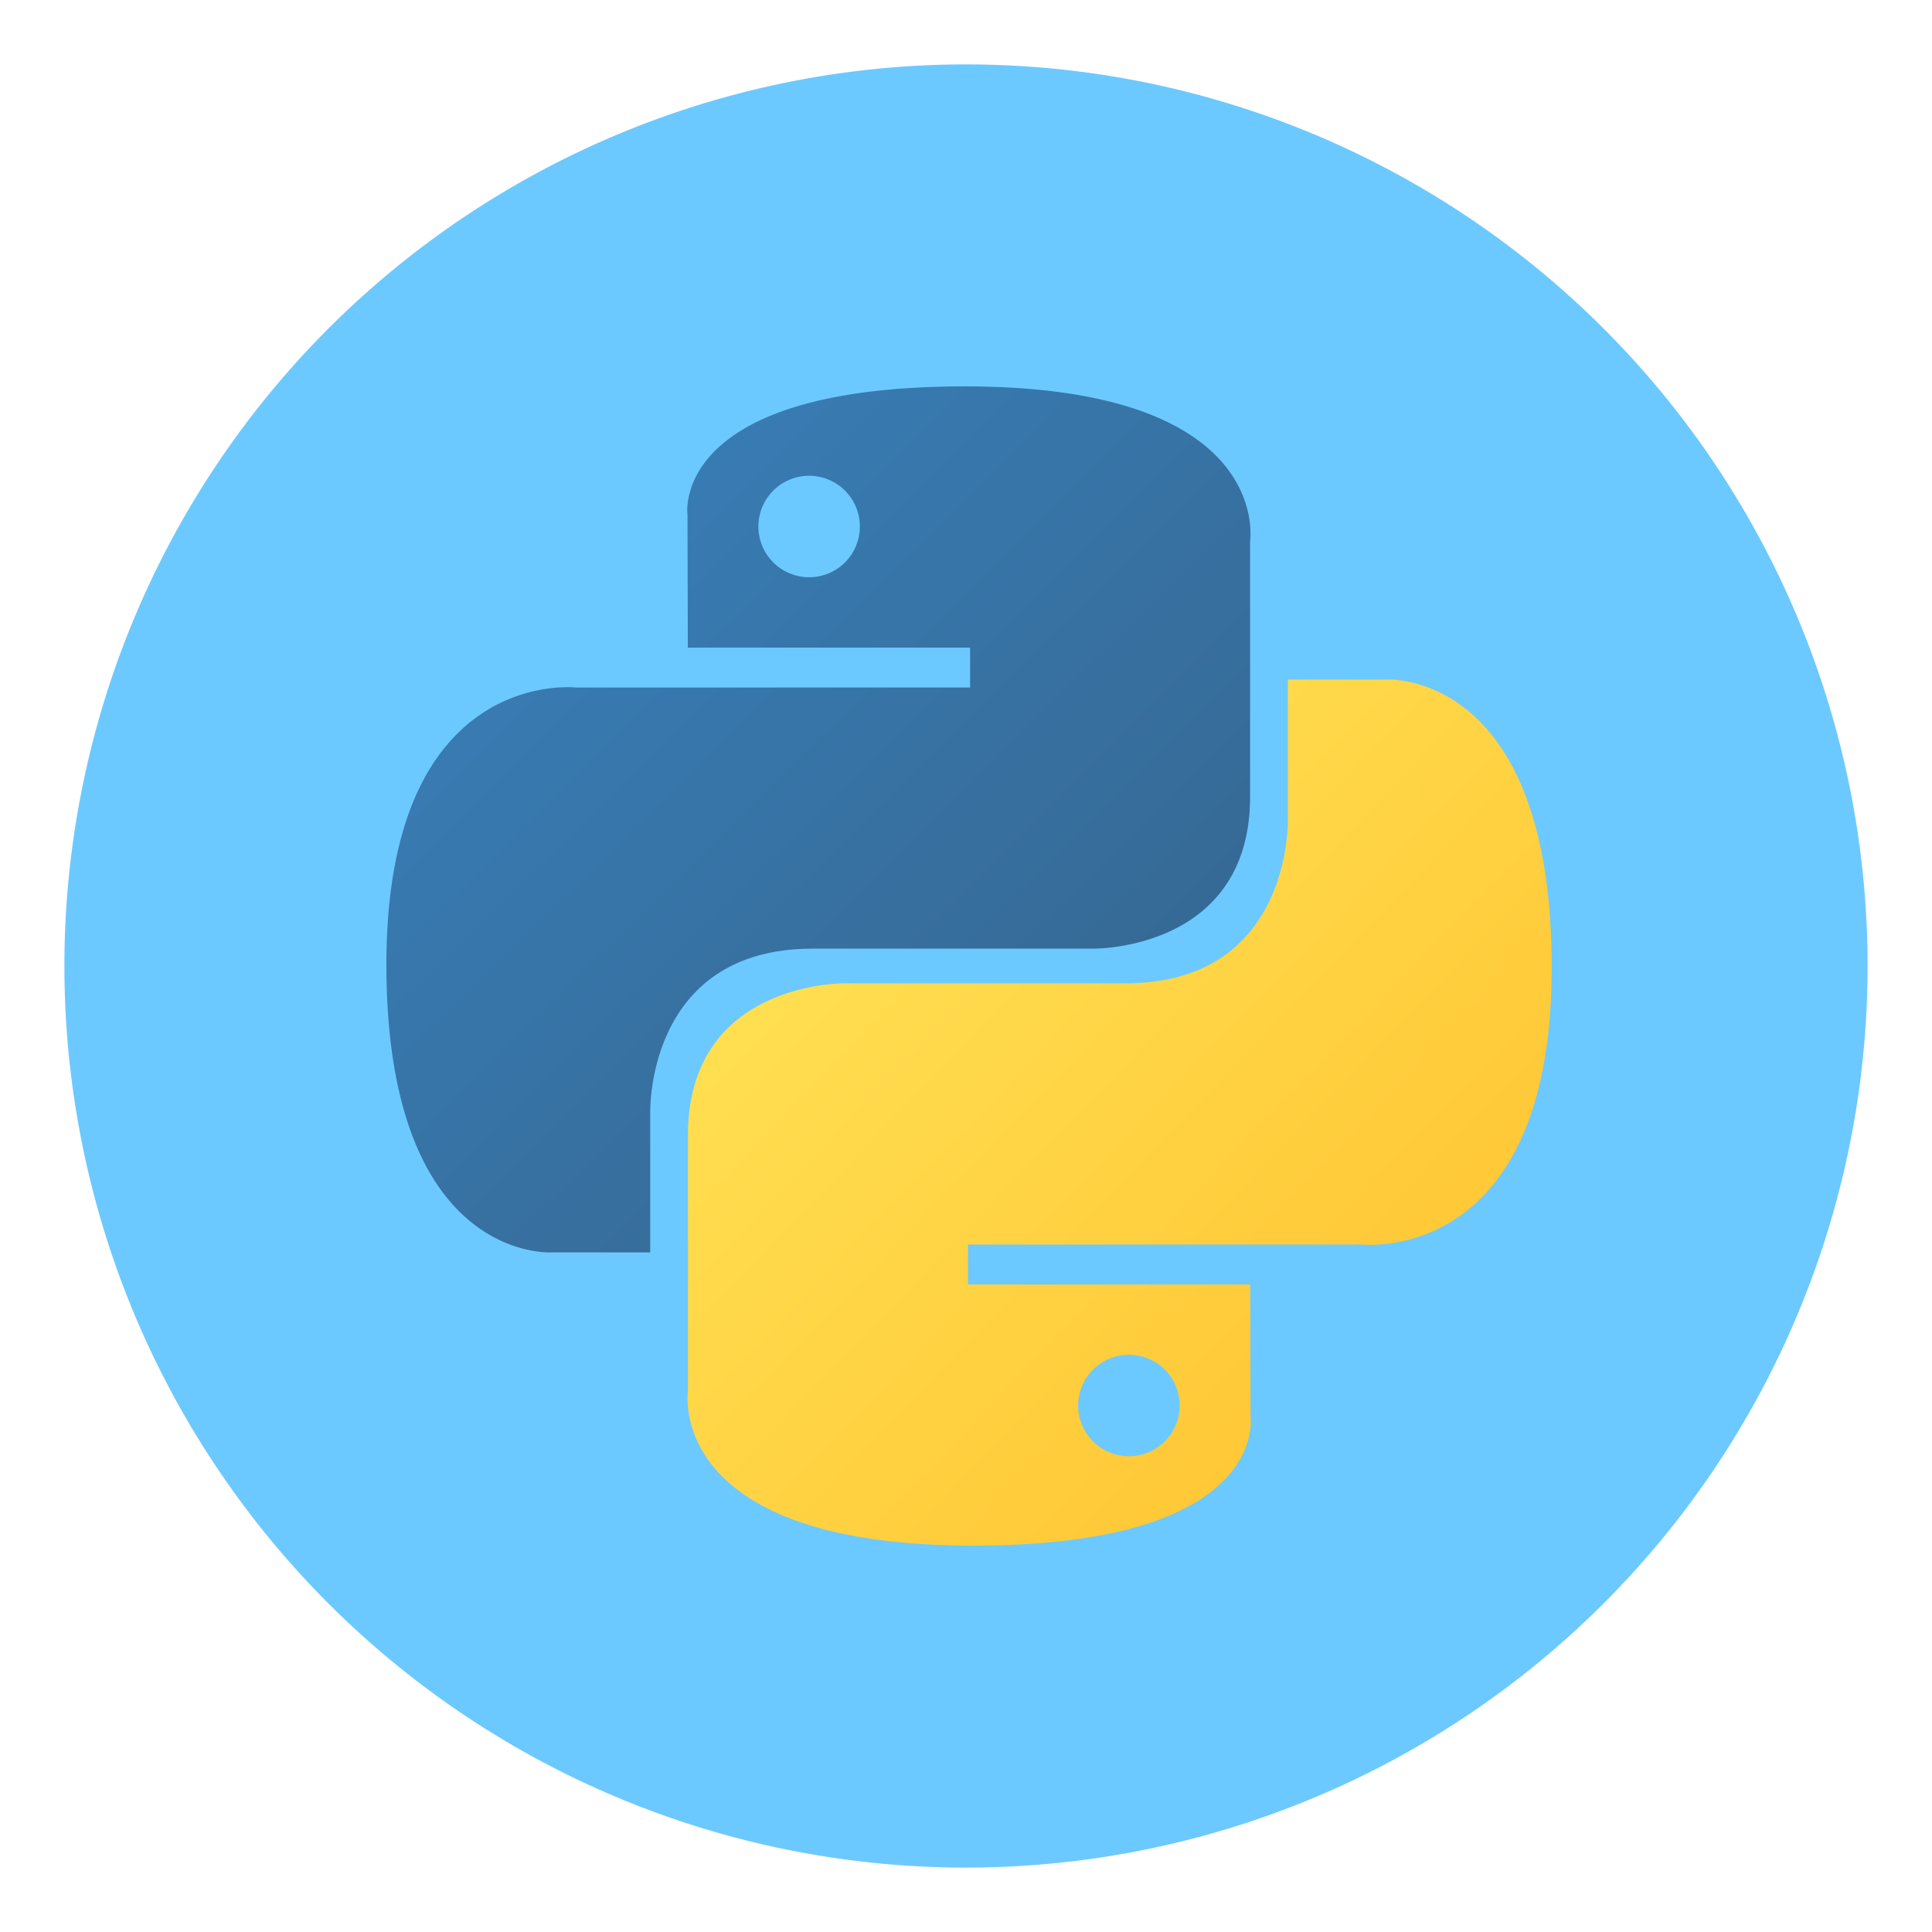 <svg xmlns="http://www.w3.org/2000/svg" xmlns:xlink="http://www.w3.org/1999/xlink" width="150" height="150" viewBox="0 0 150 150">
  <defs>
    <linearGradient id="linear-gradient" x1="0.13" y1="0.12" x2="0.796" y2="0.782" gradientUnits="objectBoundingBox">
      <stop offset="0" stop-color="#387eb8"/>
      <stop offset="1" stop-color="#366994"/>
    </linearGradient>
    <linearGradient id="linear-gradient-2" x1="0.191" y1="0.206" x2="0.907" y2="0.884" gradientUnits="objectBoundingBox">
      <stop offset="0" stop-color="#ffe052"/>
      <stop offset="1" stop-color="#ffc331"/>
    </linearGradient>
    <clipPath id="clip-l-python">
      <rect width="150" height="150"/>
    </clipPath>
  </defs>
  <g id="l-python" clip-path="url(#clip-l-python)">
    <g id="Group_3888" data-name="Group 3888" transform="translate(5 5)">
      <path id="Path_13739" data-name="Path 13739" d="M70,0A70,70,0,1,1,0,70,70,70,0,0,1,70,0Z" transform="translate(0 0)" fill="#6cc9ff"/>
      <g id="python-5" transform="translate(25 25)">
        <path id="Path_13737" data-name="Path 13737" d="M45.054.072c-22.967,0-21.533,9.96-21.533,9.96l.026,10.319H45.464v3.1H14.842S.145,21.782.145,44.955,12.973,67.308,12.973,67.308h7.655V56.554s-.413-12.828,12.623-12.828H54.989s12.213.2,12.213-11.8V12.081S69.057.072,45.054.072ZM32.969,7.011A3.939,3.939,0,1,1,30.18,8.165,3.939,3.939,0,0,1,32.969,7.011Z" transform="translate(-0.145 -0.072)" fill="url(#linear-gradient)"/>
        <path id="Path_13738" data-name="Path 13738" d="M88.325,131.56c22.967,0,21.533-9.96,21.533-9.96l-.026-10.318H87.915v-3.1h30.622s14.7,1.667,14.7-21.508-12.828-22.352-12.828-22.352h-7.655V75.078s.413,12.828-12.623,12.828H78.39s-12.213-.2-12.213,11.8v19.843S64.323,131.56,88.325,131.56Zm12.085-6.938a3.94,3.94,0,1,1,2.789-1.154,3.939,3.939,0,0,1-2.789,1.154Z" transform="translate(-42.764 -41.56)" fill="url(#linear-gradient-2)"/>
      </g>
    </g>
  </g>
</svg>
